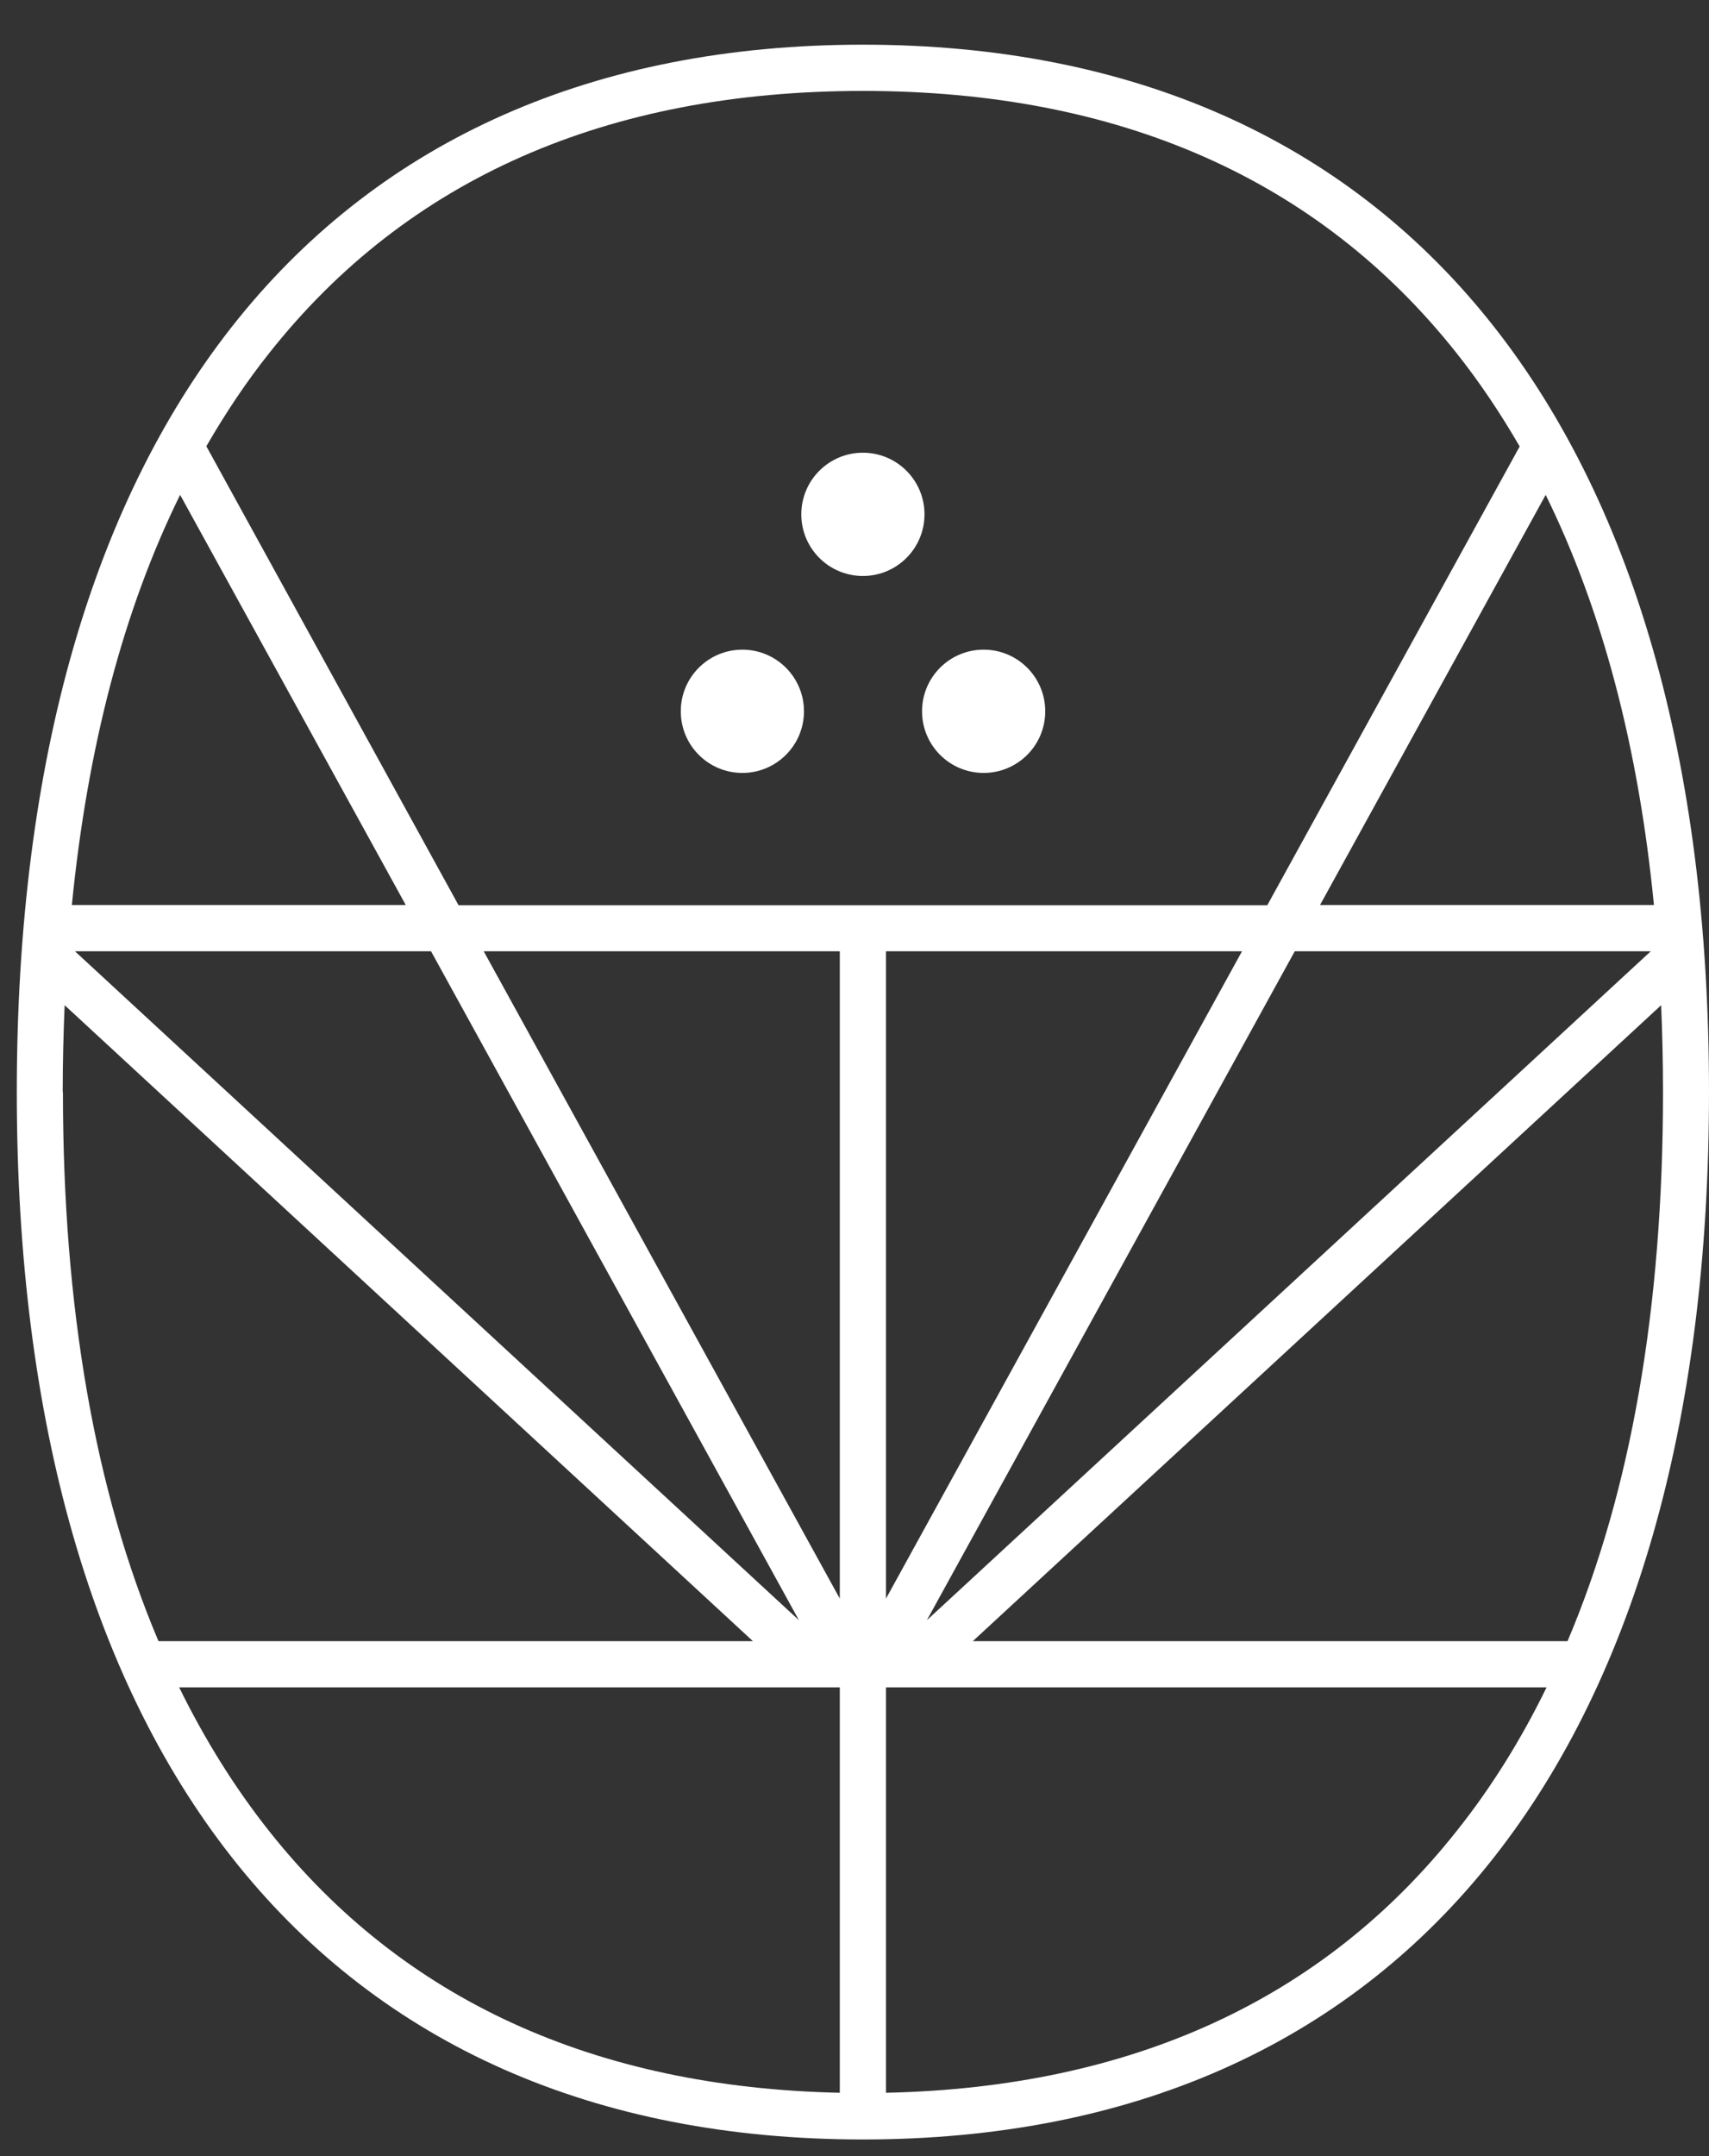 <svg width="23" height="29" viewBox="0 0 23 29" fill="none" xmlns="http://www.w3.org/2000/svg">
<rect x="0" y="0" width="23" height="29" fill="#333333" stroke="none"/>
<path d="M11.613 0.601C4.377 0.601 0.226 5.736 0.226 14.689C0.226 23.641 4.377 28.776 11.613 28.776C18.849 28.776 23 23.641 23 14.689C23 5.736 18.852 0.601 11.613 0.601ZM22.259 12.173H17.765L20.802 6.656C21.562 8.2 22.051 10.046 22.259 12.173ZM17.425 12.795H22.216L12.474 21.792L17.425 12.795ZM11.924 21.501V12.795H16.715L11.924 21.501ZM2.424 6.656L5.461 12.173H0.967C1.178 10.046 1.663 8.2 2.424 6.656ZM5.801 12.795L10.752 21.792L1.009 12.795H5.801ZM0.844 14.689C0.844 14.29 0.854 13.902 0.87 13.52L10.133 22.074H2.133C1.278 20.057 0.847 17.586 0.847 14.689H0.844ZM11.302 28.148C8.006 28.077 5.422 26.898 3.625 24.632C3.162 24.049 2.758 23.401 2.411 22.695H11.302V28.148ZM11.302 21.501L6.51 12.795H11.302V21.501ZM6.17 12.173L2.777 6.002C3.036 5.555 3.318 5.131 3.629 4.742C5.481 2.405 8.168 1.223 11.613 1.223C15.058 1.223 17.745 2.408 19.6 4.746C19.911 5.137 20.193 5.558 20.452 6.005L17.055 12.176H6.17V12.173ZM19.6 24.632C17.803 26.898 15.22 28.077 11.924 28.148V22.695H20.814C20.468 23.405 20.063 24.052 19.6 24.632ZM13.092 22.074L22.356 13.52C22.372 13.902 22.381 14.29 22.381 14.689C22.381 17.586 21.951 20.06 21.096 22.074H13.092Z" fill="white"/>
<path d="M11.613 7.747C12.071 7.747 12.442 7.376 12.442 6.918C12.442 6.46 12.071 6.089 11.613 6.089C11.155 6.089 10.784 6.46 10.784 6.918C10.784 7.376 11.155 7.747 11.613 7.747Z" fill="white"/>
<path d="M13.238 10.396C13.696 10.396 14.067 10.025 14.067 9.567C14.067 9.109 13.696 8.738 13.238 8.738C12.78 8.738 12.409 9.109 12.409 9.567C12.409 10.025 12.78 10.396 13.238 10.396Z" fill="white"/>
<path d="M9.991 10.396C10.448 10.396 10.82 10.025 10.82 9.567C10.82 9.109 10.448 8.738 9.991 8.738C9.533 8.738 9.162 9.109 9.162 9.567C9.162 10.025 9.533 10.396 9.991 10.396Z" fill="white"/>
</svg>
